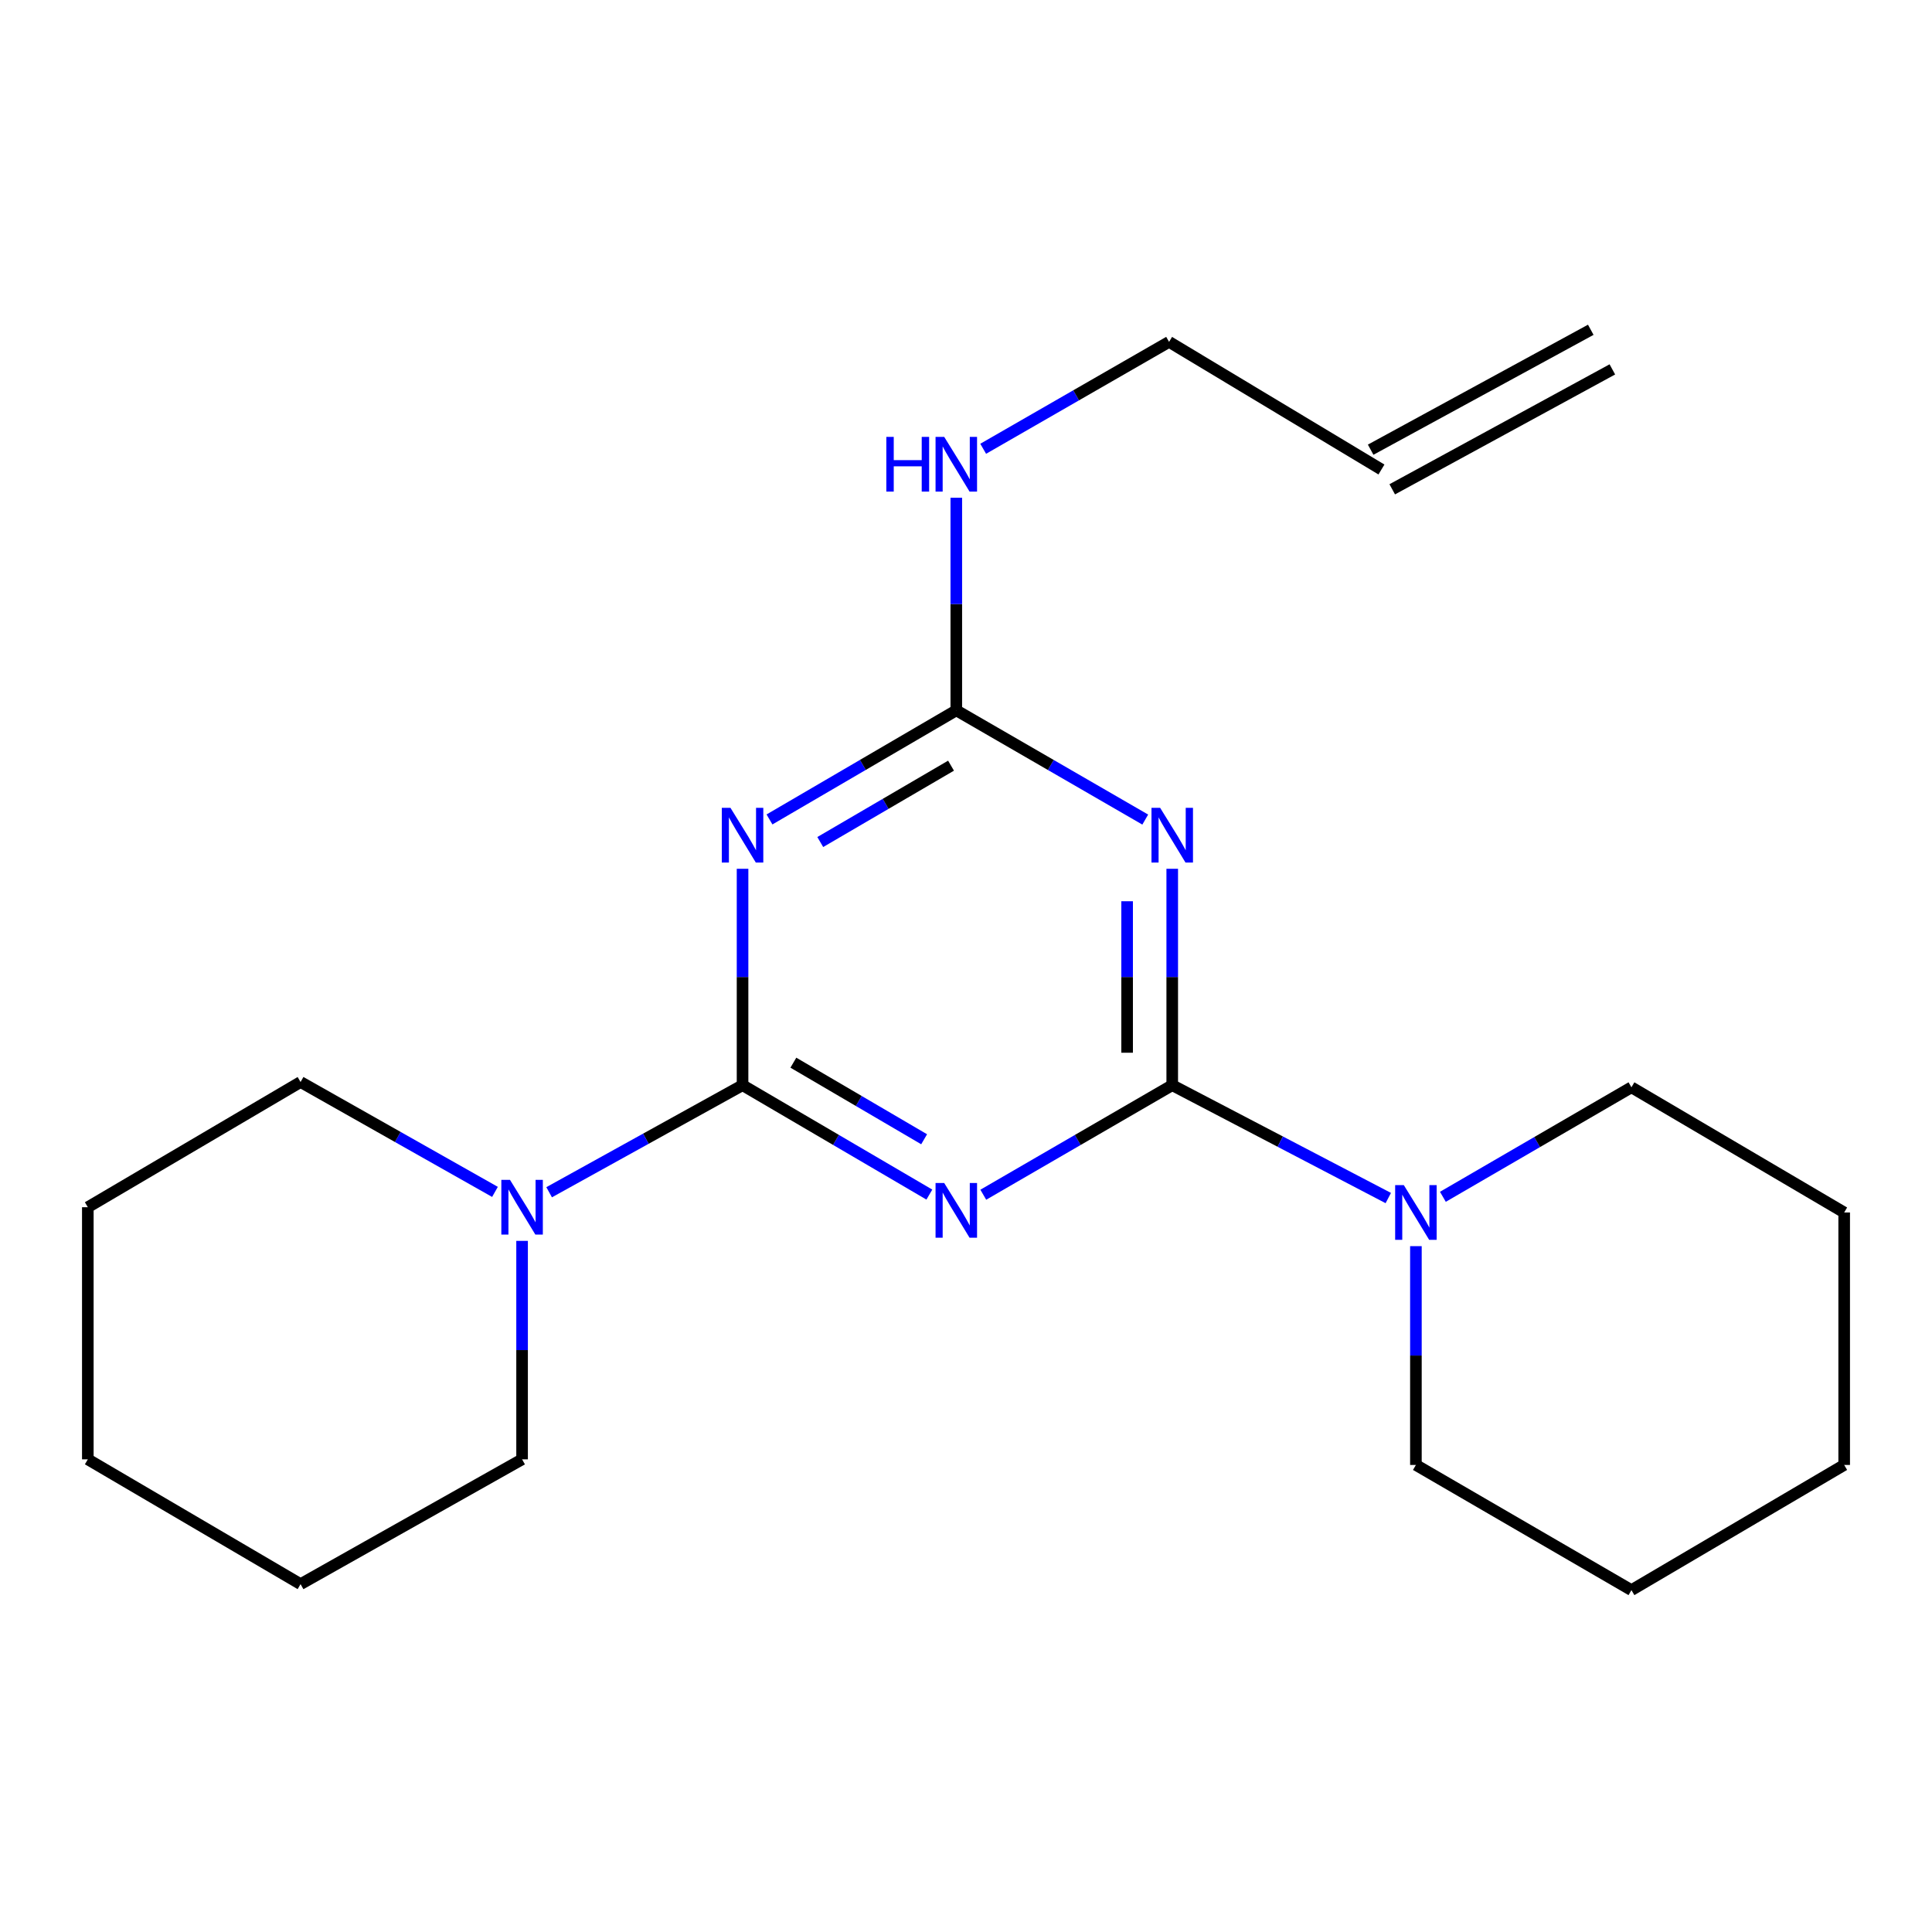 <?xml version='1.0' encoding='iso-8859-1'?>
<svg version='1.1' baseProfile='full'
              xmlns='http://www.w3.org/2000/svg'
                      xmlns:rdkit='http://www.rdkit.org/xml'
                      xmlns:xlink='http://www.w3.org/1999/xlink'
                  xml:space='preserve'
width='1000px' height='1000px' viewBox='0 0 1000 1000'>
<!-- END OF HEADER -->
<rect style='opacity:1.0;fill:#FFFFFF;stroke:none' width='1000' height='1000' x='0' y='0'> </rect>
<path class='bond-0' d='M 481.035,618.321 L 432.689,590.008' style='fill:none;fill-rule:evenodd;stroke:#0000FF;stroke-width:6px;stroke-linecap:butt;stroke-linejoin:miter;stroke-opacity:1' />
<path class='bond-0' d='M 432.689,590.008 L 384.343,561.694' style='fill:none;fill-rule:evenodd;stroke:#000000;stroke-width:6px;stroke-linecap:butt;stroke-linejoin:miter;stroke-opacity:1' />
<path class='bond-0' d='M 478.331,589.679 L 444.489,569.859' style='fill:none;fill-rule:evenodd;stroke:#0000FF;stroke-width:6px;stroke-linecap:butt;stroke-linejoin:miter;stroke-opacity:1' />
<path class='bond-0' d='M 444.489,569.859 L 410.647,550.04' style='fill:none;fill-rule:evenodd;stroke:#000000;stroke-width:6px;stroke-linecap:butt;stroke-linejoin:miter;stroke-opacity:1' />
<path class='bond-1' d='M 508.95,618.389 L 557.847,590.042' style='fill:none;fill-rule:evenodd;stroke:#0000FF;stroke-width:6px;stroke-linecap:butt;stroke-linejoin:miter;stroke-opacity:1' />
<path class='bond-1' d='M 557.847,590.042 L 606.745,561.694' style='fill:none;fill-rule:evenodd;stroke:#000000;stroke-width:6px;stroke-linecap:butt;stroke-linejoin:miter;stroke-opacity:1' />
<path class='bond-3' d='M 384.343,561.694 L 384.343,505.688' style='fill:none;fill-rule:evenodd;stroke:#000000;stroke-width:6px;stroke-linecap:butt;stroke-linejoin:miter;stroke-opacity:1' />
<path class='bond-3' d='M 384.343,505.688 L 384.343,449.682' style='fill:none;fill-rule:evenodd;stroke:#0000FF;stroke-width:6px;stroke-linecap:butt;stroke-linejoin:miter;stroke-opacity:1' />
<path class='bond-5' d='M 384.343,561.694 L 334.287,589.399' style='fill:none;fill-rule:evenodd;stroke:#000000;stroke-width:6px;stroke-linecap:butt;stroke-linejoin:miter;stroke-opacity:1' />
<path class='bond-5' d='M 334.287,589.399 L 284.231,617.105' style='fill:none;fill-rule:evenodd;stroke:#0000FF;stroke-width:6px;stroke-linecap:butt;stroke-linejoin:miter;stroke-opacity:1' />
<path class='bond-2' d='M 606.745,561.694 L 606.745,505.688' style='fill:none;fill-rule:evenodd;stroke:#000000;stroke-width:6px;stroke-linecap:butt;stroke-linejoin:miter;stroke-opacity:1' />
<path class='bond-2' d='M 606.745,505.688 L 606.745,449.682' style='fill:none;fill-rule:evenodd;stroke:#0000FF;stroke-width:6px;stroke-linecap:butt;stroke-linejoin:miter;stroke-opacity:1' />
<path class='bond-2' d='M 583.396,544.892 L 583.396,505.688' style='fill:none;fill-rule:evenodd;stroke:#000000;stroke-width:6px;stroke-linecap:butt;stroke-linejoin:miter;stroke-opacity:1' />
<path class='bond-2' d='M 583.396,505.688 L 583.396,466.484' style='fill:none;fill-rule:evenodd;stroke:#0000FF;stroke-width:6px;stroke-linecap:butt;stroke-linejoin:miter;stroke-opacity:1' />
<path class='bond-6' d='M 606.745,561.694 L 662.659,590.902' style='fill:none;fill-rule:evenodd;stroke:#000000;stroke-width:6px;stroke-linecap:butt;stroke-linejoin:miter;stroke-opacity:1' />
<path class='bond-6' d='M 662.659,590.902 L 718.573,620.109' style='fill:none;fill-rule:evenodd;stroke:#0000FF;stroke-width:6px;stroke-linecap:butt;stroke-linejoin:miter;stroke-opacity:1' />
<path class='bond-4' d='M 592.778,424.212 L 543.879,395.943' style='fill:none;fill-rule:evenodd;stroke:#0000FF;stroke-width:6px;stroke-linecap:butt;stroke-linejoin:miter;stroke-opacity:1' />
<path class='bond-4' d='M 543.879,395.943 L 494.98,367.674' style='fill:none;fill-rule:evenodd;stroke:#000000;stroke-width:6px;stroke-linecap:butt;stroke-linejoin:miter;stroke-opacity:1' />
<path class='bond-21' d='M 398.286,424.144 L 446.633,395.909' style='fill:none;fill-rule:evenodd;stroke:#0000FF;stroke-width:6px;stroke-linecap:butt;stroke-linejoin:miter;stroke-opacity:1' />
<path class='bond-21' d='M 446.633,395.909 L 494.98,367.674' style='fill:none;fill-rule:evenodd;stroke:#000000;stroke-width:6px;stroke-linecap:butt;stroke-linejoin:miter;stroke-opacity:1' />
<path class='bond-21' d='M 424.566,435.836 L 458.408,416.072' style='fill:none;fill-rule:evenodd;stroke:#0000FF;stroke-width:6px;stroke-linecap:butt;stroke-linejoin:miter;stroke-opacity:1' />
<path class='bond-21' d='M 458.408,416.072 L 492.251,396.308' style='fill:none;fill-rule:evenodd;stroke:#000000;stroke-width:6px;stroke-linecap:butt;stroke-linejoin:miter;stroke-opacity:1' />
<path class='bond-7' d='M 494.98,367.674 L 494.98,312.655' style='fill:none;fill-rule:evenodd;stroke:#000000;stroke-width:6px;stroke-linecap:butt;stroke-linejoin:miter;stroke-opacity:1' />
<path class='bond-7' d='M 494.98,312.655 L 494.98,257.636' style='fill:none;fill-rule:evenodd;stroke:#0000FF;stroke-width:6px;stroke-linecap:butt;stroke-linejoin:miter;stroke-opacity:1' />
<path class='bond-12' d='M 256.198,616.922 L 205.885,588.484' style='fill:none;fill-rule:evenodd;stroke:#0000FF;stroke-width:6px;stroke-linecap:butt;stroke-linejoin:miter;stroke-opacity:1' />
<path class='bond-12' d='M 205.885,588.484 L 155.572,560.047' style='fill:none;fill-rule:evenodd;stroke:#000000;stroke-width:6px;stroke-linecap:butt;stroke-linejoin:miter;stroke-opacity:1' />
<path class='bond-13' d='M 270.23,642.276 L 270.23,698.813' style='fill:none;fill-rule:evenodd;stroke:#0000FF;stroke-width:6px;stroke-linecap:butt;stroke-linejoin:miter;stroke-opacity:1' />
<path class='bond-13' d='M 270.23,698.813 L 270.23,755.35' style='fill:none;fill-rule:evenodd;stroke:#000000;stroke-width:6px;stroke-linecap:butt;stroke-linejoin:miter;stroke-opacity:1' />
<path class='bond-10' d='M 746.835,619.467 L 795.631,591.125' style='fill:none;fill-rule:evenodd;stroke:#0000FF;stroke-width:6px;stroke-linecap:butt;stroke-linejoin:miter;stroke-opacity:1' />
<path class='bond-10' d='M 795.631,591.125 L 844.428,562.784' style='fill:none;fill-rule:evenodd;stroke:#000000;stroke-width:6px;stroke-linecap:butt;stroke-linejoin:miter;stroke-opacity:1' />
<path class='bond-11' d='M 732.87,645.005 L 732.87,701.63' style='fill:none;fill-rule:evenodd;stroke:#0000FF;stroke-width:6px;stroke-linecap:butt;stroke-linejoin:miter;stroke-opacity:1' />
<path class='bond-11' d='M 732.87,701.63 L 732.87,758.256' style='fill:none;fill-rule:evenodd;stroke:#000000;stroke-width:6px;stroke-linecap:butt;stroke-linejoin:miter;stroke-opacity:1' />
<path class='bond-14' d='M 508.896,232.287 L 557.003,204.619' style='fill:none;fill-rule:evenodd;stroke:#0000FF;stroke-width:6px;stroke-linecap:butt;stroke-linejoin:miter;stroke-opacity:1' />
<path class='bond-14' d='M 557.003,204.619 L 605.111,176.95' style='fill:none;fill-rule:evenodd;stroke:#000000;stroke-width:6px;stroke-linecap:butt;stroke-linejoin:miter;stroke-opacity:1' />
<path class='bond-8' d='M 715.034,243.015 L 605.111,176.95' style='fill:none;fill-rule:evenodd;stroke:#000000;stroke-width:6px;stroke-linecap:butt;stroke-linejoin:miter;stroke-opacity:1' />
<path class='bond-9' d='M 720.619,253.267 L 834.551,191.197' style='fill:none;fill-rule:evenodd;stroke:#000000;stroke-width:6px;stroke-linecap:butt;stroke-linejoin:miter;stroke-opacity:1' />
<path class='bond-9' d='M 709.449,232.763 L 823.38,170.693' style='fill:none;fill-rule:evenodd;stroke:#000000;stroke-width:6px;stroke-linecap:butt;stroke-linejoin:miter;stroke-opacity:1' />
<path class='bond-15' d='M 844.428,562.784 L 954.545,627.578' style='fill:none;fill-rule:evenodd;stroke:#000000;stroke-width:6px;stroke-linecap:butt;stroke-linejoin:miter;stroke-opacity:1' />
<path class='bond-16' d='M 732.87,758.256 L 844.428,823.05' style='fill:none;fill-rule:evenodd;stroke:#000000;stroke-width:6px;stroke-linecap:butt;stroke-linejoin:miter;stroke-opacity:1' />
<path class='bond-18' d='M 155.572,560.047 L 45.455,624.854' style='fill:none;fill-rule:evenodd;stroke:#000000;stroke-width:6px;stroke-linecap:butt;stroke-linejoin:miter;stroke-opacity:1' />
<path class='bond-17' d='M 270.23,755.35 L 155.572,819.95' style='fill:none;fill-rule:evenodd;stroke:#000000;stroke-width:6px;stroke-linecap:butt;stroke-linejoin:miter;stroke-opacity:1' />
<path class='bond-22' d='M 954.545,627.578 L 954.545,758.256' style='fill:none;fill-rule:evenodd;stroke:#000000;stroke-width:6px;stroke-linecap:butt;stroke-linejoin:miter;stroke-opacity:1' />
<path class='bond-19' d='M 844.428,823.05 L 954.545,758.256' style='fill:none;fill-rule:evenodd;stroke:#000000;stroke-width:6px;stroke-linecap:butt;stroke-linejoin:miter;stroke-opacity:1' />
<path class='bond-20' d='M 155.572,819.95 L 45.455,755.35' style='fill:none;fill-rule:evenodd;stroke:#000000;stroke-width:6px;stroke-linecap:butt;stroke-linejoin:miter;stroke-opacity:1' />
<path class='bond-23' d='M 45.455,624.854 L 45.455,755.35' style='fill:none;fill-rule:evenodd;stroke:#000000;stroke-width:6px;stroke-linecap:butt;stroke-linejoin:miter;stroke-opacity:1' />
<path  class='atom-0' d='M 488.72 612.328
L 498 627.328
Q 498.92 628.808, 500.4 631.488
Q 501.88 634.168, 501.96 634.328
L 501.96 612.328
L 505.72 612.328
L 505.72 640.648
L 501.84 640.648
L 491.88 624.248
Q 490.72 622.328, 489.48 620.128
Q 488.28 617.928, 487.92 617.248
L 487.92 640.648
L 484.24 640.648
L 484.24 612.328
L 488.72 612.328
' fill='#0000FF'/>
<path  class='atom-3' d='M 600.485 418.127
L 609.765 433.127
Q 610.685 434.607, 612.165 437.287
Q 613.645 439.967, 613.725 440.127
L 613.725 418.127
L 617.485 418.127
L 617.485 446.447
L 613.605 446.447
L 603.645 430.047
Q 602.485 428.127, 601.245 425.927
Q 600.045 423.727, 599.685 423.047
L 599.685 446.447
L 596.005 446.447
L 596.005 418.127
L 600.485 418.127
' fill='#0000FF'/>
<path  class='atom-4' d='M 378.083 418.127
L 387.363 433.127
Q 388.283 434.607, 389.763 437.287
Q 391.243 439.967, 391.323 440.127
L 391.323 418.127
L 395.083 418.127
L 395.083 446.447
L 391.203 446.447
L 381.243 430.047
Q 380.083 428.127, 378.843 425.927
Q 377.643 423.727, 377.283 423.047
L 377.283 446.447
L 373.603 446.447
L 373.603 418.127
L 378.083 418.127
' fill='#0000FF'/>
<path  class='atom-6' d='M 263.97 610.694
L 273.25 625.694
Q 274.17 627.174, 275.65 629.854
Q 277.13 632.534, 277.21 632.694
L 277.21 610.694
L 280.97 610.694
L 280.97 639.014
L 277.09 639.014
L 267.13 622.614
Q 265.97 620.694, 264.73 618.494
Q 263.53 616.294, 263.17 615.614
L 263.17 639.014
L 259.49 639.014
L 259.49 610.694
L 263.97 610.694
' fill='#0000FF'/>
<path  class='atom-7' d='M 726.61 613.418
L 735.89 628.418
Q 736.81 629.898, 738.29 632.578
Q 739.77 635.258, 739.85 635.418
L 739.85 613.418
L 743.61 613.418
L 743.61 641.738
L 739.73 641.738
L 729.77 625.338
Q 728.61 623.418, 727.37 621.218
Q 726.17 619.018, 725.81 618.338
L 725.81 641.738
L 722.13 641.738
L 722.13 613.418
L 726.61 613.418
' fill='#0000FF'/>
<path  class='atom-8' d='M 458.76 226.131
L 462.6 226.131
L 462.6 238.171
L 477.08 238.171
L 477.08 226.131
L 480.92 226.131
L 480.92 254.451
L 477.08 254.451
L 477.08 241.371
L 462.6 241.371
L 462.6 254.451
L 458.76 254.451
L 458.76 226.131
' fill='#0000FF'/>
<path  class='atom-8' d='M 488.72 226.131
L 498 241.131
Q 498.92 242.611, 500.4 245.291
Q 501.88 247.971, 501.96 248.131
L 501.96 226.131
L 505.72 226.131
L 505.72 254.451
L 501.84 254.451
L 491.88 238.051
Q 490.72 236.131, 489.48 233.931
Q 488.28 231.731, 487.92 231.051
L 487.92 254.451
L 484.24 254.451
L 484.24 226.131
L 488.72 226.131
' fill='#0000FF'/>
</svg>
